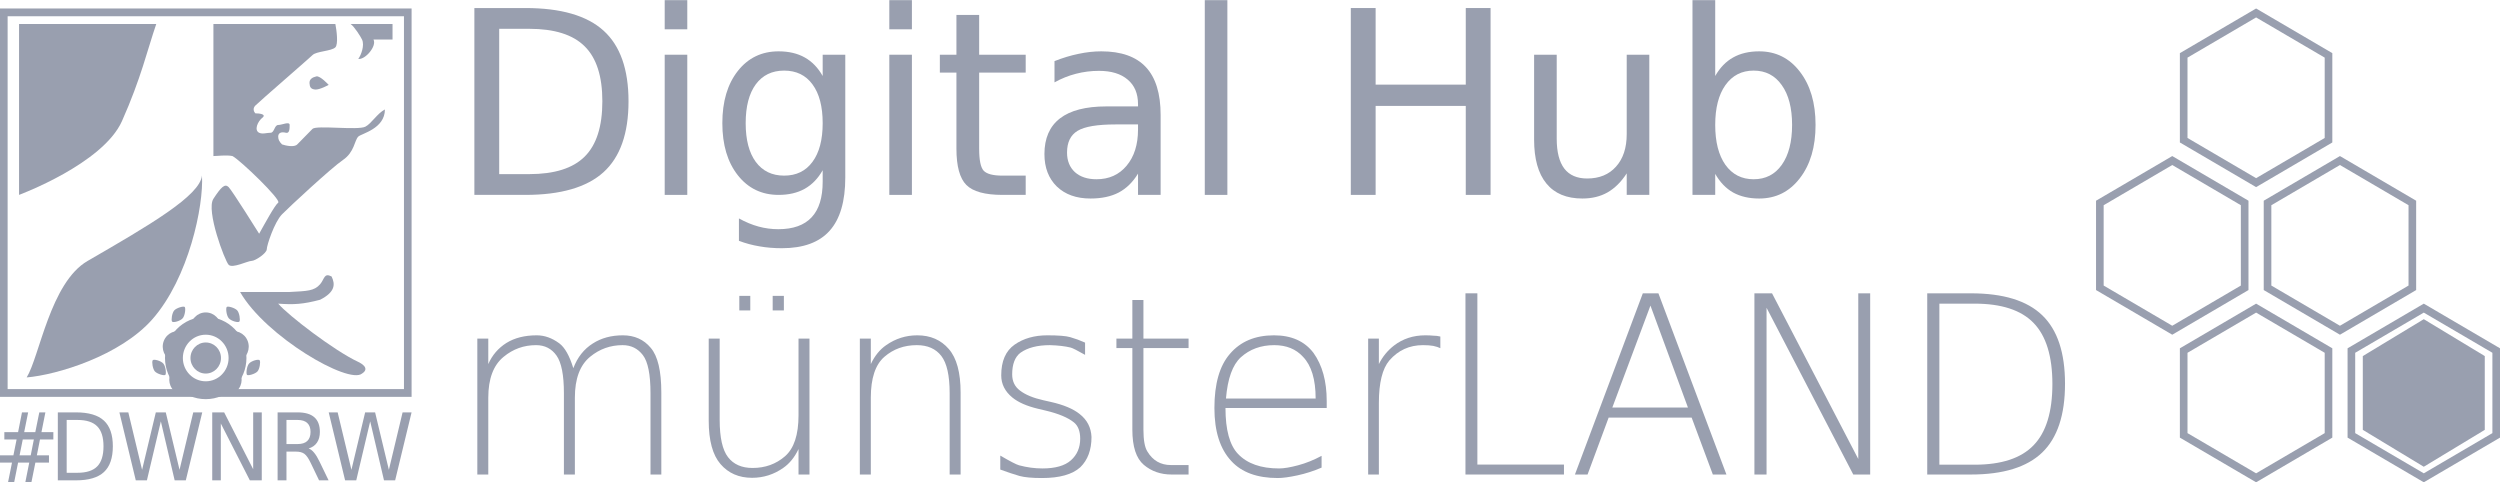 <svg width="140" height="27" viewBox="0 0 140 27" fill="none" xmlns="http://www.w3.org/2000/svg"> <path d="M18.408 23.093H18.909L19.68 26.31L20.448 23.093H21.006L21.777 26.31L22.545 23.093H23.048L22.128 26.899H21.504L20.731 23.596L19.95 26.899H19.326L18.408 23.093Z" fill="#999FAF"/> <path d="M17.284 25.115C17.39 25.152 17.494 25.232 17.593 25.354C17.695 25.477 17.796 25.645 17.898 25.859L18.401 26.899H17.868L17.399 25.923C17.278 25.668 17.16 25.499 17.046 25.415C16.933 25.332 16.778 25.291 16.582 25.291H16.042V26.899H15.546V23.093H16.665C17.084 23.093 17.397 23.184 17.603 23.366C17.809 23.548 17.913 23.822 17.913 24.189C17.913 24.429 17.859 24.628 17.751 24.786C17.644 24.944 17.489 25.053 17.284 25.115ZM16.042 23.517V24.867H16.665C16.904 24.867 17.084 24.811 17.206 24.697C17.328 24.581 17.39 24.412 17.39 24.189C17.39 23.967 17.328 23.799 17.206 23.687C17.084 23.573 16.904 23.517 16.665 23.517H16.042Z" fill="#999FAF"/> <path d="M11.885 23.093H12.553L14.178 26.277V23.093H14.659V26.899H13.991L12.366 23.715V26.899H11.885V23.093Z" fill="#999FAF"/> <path d="M6.686 23.093H7.186L7.957 26.31L8.726 23.093H9.283L10.054 26.31L10.822 23.093H11.326L10.405 26.899H9.781L9.008 23.596L8.227 26.899H7.604L6.686 23.093Z" fill="#999FAF"/> <path d="M3.734 23.517V26.476H4.333C4.839 26.476 5.209 26.357 5.443 26.119C5.679 25.881 5.796 25.505 5.796 24.992C5.796 24.483 5.679 24.11 5.443 23.873C5.209 23.636 4.839 23.517 4.333 23.517H3.734ZM3.238 23.093H4.257C4.967 23.093 5.489 23.247 5.821 23.555C6.153 23.861 6.319 24.34 6.319 24.992C6.319 25.648 6.152 26.13 5.819 26.437C5.485 26.745 4.964 26.899 4.257 26.899H3.238V23.093Z" fill="#999FAF"/> <path d="M1.896 24.609H1.275L1.096 25.498H1.721L1.896 24.609ZM1.576 23.093L1.354 24.199H1.977L2.201 23.093H2.542L2.322 24.199H2.988V24.609H2.239L2.064 25.498H2.743V25.906H1.981L1.759 27.008H1.418L1.638 25.906H1.013L0.793 27.008H0.45L0.672 25.906H0V25.498H0.751L0.93 24.609H0.243V24.199H1.013L1.231 23.093H1.576Z" fill="#999FAF"/> <path d="M100.357 6.996C100.357 6.048 100.164 5.305 99.779 4.767C99.399 4.225 98.874 3.954 98.204 3.954C97.535 3.954 97.008 4.225 96.623 4.767C96.242 5.305 96.052 6.048 96.052 6.996C96.052 7.945 96.242 8.69 96.623 9.232C97.008 9.769 97.535 10.038 98.204 10.038C98.874 10.038 99.399 9.769 99.779 9.232C100.164 8.69 100.357 7.945 100.357 6.996ZM96.052 4.256C96.318 3.788 96.652 3.443 97.056 3.218C97.464 2.989 97.95 2.875 98.514 2.875C99.449 2.875 100.208 3.253 100.79 4.01C101.377 4.767 101.671 5.763 101.671 6.996C101.671 8.23 101.377 9.225 100.79 9.982C100.208 10.739 99.449 11.117 98.514 11.117C97.95 11.117 97.464 11.005 97.056 10.781C96.652 10.552 96.318 10.204 96.052 9.737V10.914H94.779V0.008H96.052V4.256Z" fill="#999FAF"/> <path d="M85.91 7.816V3.064H87.176V7.767C87.176 8.51 87.318 9.069 87.602 9.442C87.886 9.811 88.313 9.996 88.881 9.996C89.564 9.996 90.103 9.774 90.498 9.33C90.896 8.886 91.096 8.281 91.096 7.515V3.064H92.361V10.914H91.096V9.709C90.789 10.185 90.431 10.54 90.023 10.774C89.62 11.003 89.15 11.117 88.613 11.117C87.728 11.117 87.056 10.837 86.598 10.276C86.139 9.716 85.91 8.896 85.91 7.816Z" fill="#999FAF"/> <path d="M75.645 0.45H77.035V4.739H82.083V0.45H83.472V10.914H82.083V5.931H77.035V10.914H75.645V0.45Z" fill="#999FAF"/> <path d="M67.468 0.008H68.733V10.914H67.468V0.008Z" fill="#999FAF"/> <path d="M62.47 6.968C61.448 6.968 60.74 7.087 60.345 7.326C59.951 7.564 59.754 7.97 59.754 8.545C59.754 9.003 59.901 9.368 60.194 9.639C60.492 9.905 60.895 10.038 61.404 10.038C62.106 10.038 62.668 9.786 63.089 9.281C63.516 8.772 63.729 8.097 63.729 7.256V6.968H62.47ZM64.995 6.436V10.914H63.729V9.723C63.44 10.199 63.08 10.552 62.649 10.781C62.218 11.005 61.691 11.117 61.067 11.117C60.279 11.117 59.651 10.893 59.183 10.445C58.72 9.991 58.488 9.386 58.488 8.629C58.488 7.746 58.777 7.08 59.355 6.632C59.937 6.183 60.804 5.959 61.955 5.959H63.729V5.833C63.729 5.239 63.536 4.781 63.151 4.459C62.771 4.132 62.234 3.968 61.542 3.968C61.102 3.968 60.673 4.022 60.256 4.13C59.839 4.237 59.437 4.398 59.052 4.613V3.422C59.515 3.239 59.965 3.104 60.4 3.015C60.836 2.922 61.26 2.875 61.673 2.875C62.787 2.875 63.619 3.169 64.169 3.758C64.719 4.347 64.995 5.239 64.995 6.436Z" fill="#999FAF"/> <path d="M54.833 0.835V3.064H57.439V4.066H54.833V8.328C54.833 8.968 54.917 9.379 55.087 9.561C55.261 9.744 55.612 9.835 56.139 9.835H57.439V10.914H56.139C55.163 10.914 54.489 10.73 54.117 10.36C53.746 9.987 53.56 9.309 53.56 8.328V4.066H52.632V3.064H53.56V0.835H54.833Z" fill="#999FAF"/> <path d="M49.802 3.064H51.067V10.914H49.802V3.064ZM49.802 0.008H51.067V1.641H49.802V0.008Z" fill="#999FAF"/> <path d="M46.07 6.898C46.07 5.964 45.88 5.239 45.499 4.725C45.123 4.211 44.594 3.954 43.911 3.954C43.232 3.954 42.702 4.211 42.322 4.725C41.946 5.239 41.758 5.964 41.758 6.898C41.758 7.828 41.946 8.55 42.322 9.064C42.702 9.578 43.232 9.835 43.911 9.835C44.594 9.835 45.123 9.578 45.499 9.064C45.88 8.55 46.07 7.828 46.07 6.898ZM47.336 9.94C47.336 11.276 47.044 12.269 46.462 12.919C45.88 13.573 44.988 13.9 43.787 13.9C43.342 13.9 42.922 13.865 42.528 13.795C42.134 13.729 41.751 13.627 41.38 13.486V12.232C41.751 12.438 42.118 12.589 42.48 12.688C42.842 12.786 43.211 12.835 43.587 12.835C44.417 12.835 45.038 12.613 45.451 12.169C45.864 11.73 46.07 11.064 46.07 10.171V9.533C45.809 9.996 45.474 10.342 45.066 10.571C44.658 10.8 44.17 10.914 43.601 10.914C42.657 10.914 41.895 10.547 41.318 9.814C40.74 9.08 40.451 8.108 40.451 6.898C40.451 5.683 40.74 4.709 41.318 3.975C41.895 3.242 42.657 2.875 43.601 2.875C44.17 2.875 44.658 2.989 45.066 3.218C45.474 3.447 45.809 3.793 46.07 4.256V3.064H47.336V9.94Z" fill="#999FAF"/> <path d="M37.223 3.064H38.488V10.914H37.223V3.064ZM37.223 0.008H38.488V1.641H37.223V0.008Z" fill="#999FAF"/> <path d="M27.955 1.613V9.751H29.633C31.05 9.751 32.086 9.424 32.742 8.769C33.402 8.115 33.732 7.083 33.732 5.671C33.732 4.27 33.402 3.244 32.742 2.595C32.086 1.94 31.05 1.613 29.633 1.613H27.955ZM26.565 0.45H29.42C31.41 0.45 32.87 0.873 33.801 1.718C34.731 2.56 35.197 3.877 35.197 5.671C35.197 7.475 34.729 8.8 33.794 9.646C32.858 10.491 31.4 10.914 29.42 10.914H26.565V0.45Z" fill="#999FAF"/> <path d="M108.605 17.004V26.023H110.579C112.082 26.023 113.182 25.66 113.88 24.935C114.583 24.21 114.934 23.066 114.934 21.503C114.934 19.949 114.583 18.809 113.88 18.084C113.182 17.364 112.082 17.004 110.579 17.004H108.605ZM107.925 16.426H110.372C112.186 16.426 113.518 16.836 114.367 17.656C115.216 18.472 115.641 19.75 115.641 21.49C115.641 23.238 115.214 24.523 114.361 25.343C113.507 26.163 112.178 26.573 110.372 26.573H107.925V16.426Z" fill="#999FAF"/> <path d="M98.247 16.426H99.234L104.063 25.703V16.426H104.73V26.573H103.783L98.927 17.235V26.573H98.247V16.426Z" fill="#999FAF"/> <path d="M92.425 17.113L90.29 22.822H94.525L92.425 17.113ZM91.998 16.426H92.871L96.68 26.573H95.919L94.732 23.386H90.084L88.903 26.573H88.196L91.998 16.426Z" fill="#999FAF"/> <path d="M82.066 16.426H82.733V26.016H87.582V26.573H82.066V16.426Z" fill="#999FAF"/> <path d="M80.659 19.498C80.561 19.448 80.427 19.405 80.259 19.369C80.107 19.342 79.916 19.328 79.685 19.328C78.929 19.328 78.302 19.614 77.804 20.185C77.413 20.647 77.217 21.44 77.217 22.563V26.573H76.617V18.961H77.217V20.389C77.418 19.981 77.698 19.636 78.058 19.355C78.556 18.97 79.143 18.778 79.818 18.778C79.992 18.778 80.143 18.785 80.272 18.798C80.405 18.798 80.534 18.814 80.659 18.846V19.498Z" fill="#999FAF"/> <path d="M74.296 22.455V22.849H68.627C68.627 24.072 68.861 24.929 69.327 25.418C69.843 25.962 70.61 26.233 71.628 26.233C71.895 26.233 72.249 26.175 72.689 26.057C73.133 25.939 73.573 25.762 74.009 25.527V26.186C73.569 26.376 73.118 26.521 72.655 26.621C72.193 26.721 71.826 26.77 71.555 26.77C70.403 26.77 69.536 26.453 68.954 25.819C68.323 25.144 68.007 24.154 68.007 22.849C68.007 21.494 68.296 20.484 68.874 19.818C69.465 19.124 70.288 18.778 71.341 18.778C72.32 18.778 73.058 19.106 73.556 19.763C74.049 20.452 74.296 21.349 74.296 22.455ZM73.676 22.319C73.676 21.249 73.44 20.47 72.969 19.981C72.573 19.546 72.035 19.328 71.355 19.328C70.612 19.328 69.99 19.555 69.487 20.008C69.025 20.429 68.747 21.2 68.654 22.319H73.676Z" fill="#999FAF"/> <path d="M64.032 16.8V18.961H66.56V19.491H64.032V24.065C64.032 24.645 64.106 25.051 64.252 25.282C64.555 25.789 64.995 26.043 65.573 26.043H66.56V26.573H65.606C64.997 26.573 64.479 26.392 64.052 26.03C63.626 25.667 63.412 25.012 63.412 24.065V19.491H62.519V18.961H63.412V16.8H64.032Z" fill="#999FAF"/> <path d="M60.764 19.186V19.872C60.333 19.627 60.064 19.491 59.957 19.464C59.646 19.387 59.259 19.342 58.797 19.328C58.094 19.328 57.543 19.471 57.143 19.756C56.836 19.992 56.682 20.395 56.682 20.966C56.682 21.351 56.827 21.653 57.116 21.87C57.423 22.106 57.861 22.287 58.43 22.414L58.85 22.509C59.557 22.668 60.093 22.892 60.457 23.182C60.88 23.513 61.102 23.943 61.124 24.473C61.124 25.194 60.915 25.758 60.497 26.166C60.053 26.569 59.337 26.77 58.35 26.77C57.798 26.77 57.381 26.732 57.096 26.655C56.754 26.555 56.394 26.435 56.016 26.295V25.513C56.558 25.83 56.909 26.012 57.069 26.057C57.51 26.175 57.945 26.233 58.377 26.233C59.097 26.233 59.628 26.082 59.971 25.778C60.317 25.47 60.491 25.067 60.491 24.568C60.491 24.151 60.375 23.848 60.144 23.658C59.81 23.386 59.279 23.164 58.55 22.991L58.123 22.89C57.496 22.74 57.018 22.529 56.689 22.258C56.276 21.918 56.069 21.505 56.069 21.021C56.069 20.223 56.318 19.65 56.816 19.301C57.314 18.952 57.925 18.778 58.65 18.778C59.268 18.778 59.695 18.812 59.93 18.88C60.215 18.961 60.493 19.063 60.764 19.186Z" fill="#999FAF"/> <path d="M53.794 21.979V26.573H53.181V22.02C53.181 21.032 53.025 20.336 52.714 19.933C52.403 19.53 51.945 19.328 51.34 19.328C50.633 19.328 50.029 19.546 49.526 19.981C49.019 20.42 48.766 21.184 48.766 22.271V26.573H48.152V18.961H48.766V20.389C48.984 19.926 49.27 19.573 49.626 19.328C50.151 18.961 50.731 18.778 51.367 18.778C52.105 18.778 52.694 19.034 53.134 19.546C53.574 20.053 53.794 20.864 53.794 21.979Z" fill="#999FAF"/> <path d="M39.688 23.556V18.961H40.302V23.515C40.302 24.503 40.458 25.198 40.769 25.601C41.08 26.005 41.538 26.206 42.143 26.206C42.85 26.206 43.454 25.989 43.957 25.554C44.464 25.114 44.717 24.351 44.717 23.263V18.961H45.331V26.573H44.717V25.146C44.499 25.608 44.212 25.962 43.857 26.206C43.332 26.573 42.752 26.757 42.116 26.757C41.378 26.757 40.789 26.501 40.349 25.989C39.909 25.481 39.688 24.67 39.688 23.556Z" fill="#999FAF"/> <path d="M32.106 20.62C32.337 20.008 32.702 19.546 33.2 19.233C33.671 18.93 34.231 18.778 34.88 18.778C35.529 18.778 36.05 19.011 36.441 19.478C36.837 19.94 37.034 20.774 37.034 21.979V26.573H36.428V22.02C36.428 20.968 36.285 20.257 36.001 19.886C35.716 19.514 35.338 19.328 34.867 19.328C34.182 19.328 33.578 19.544 33.053 19.974C32.479 20.441 32.193 21.206 32.193 22.271V26.573H31.579V22.02C31.579 21.005 31.441 20.302 31.166 19.913C30.89 19.523 30.508 19.328 30.018 19.328C29.334 19.328 28.729 19.546 28.204 19.981C27.631 20.447 27.344 21.211 27.344 22.271V26.573H26.73V18.961H27.344V20.389C27.562 19.89 27.9 19.496 28.358 19.206C28.82 18.92 29.387 18.778 30.058 18.778C30.494 18.778 30.914 18.927 31.319 19.226C31.63 19.457 31.892 19.922 32.106 20.62Z" fill="#999FAF"/> <path d="M43.27 16.569H43.897V17.384H43.27V16.569ZM41.402 16.569H42.016V17.384H41.402V16.569Z" fill="#999FAF"/> <path d="M130.61 2.976V7.978L126.342 10.479L122.073 7.978V2.976L126.342 0.475L130.61 2.976ZM122.5 3.227V7.726L126.342 9.977L130.183 7.726V3.227L126.342 0.976L122.5 3.227Z" fill="#999FAF"/> <path d="M130.61 19.505V24.507L126.342 27.008L122.073 24.507V19.505L126.342 17.004L130.61 19.505ZM122.5 19.756V24.255L126.342 26.506L130.183 24.255V19.756L126.342 17.506L122.5 19.756Z" fill="#999FAF"/> <path d="M140 19.505V24.507L135.732 27.008L131.464 24.507V19.505L135.732 17.004L140 19.505ZM131.891 19.756V24.255L135.732 26.506L139.574 24.255V19.756L135.732 17.506L131.891 19.756Z" fill="#999FAF"/> <path d="M135.732 17.874L139.147 19.94V24.072L135.732 26.138L132.317 24.072V19.94L135.732 17.874Z" fill="#999FAF"/> <path d="M125.915 11.24V16.243L121.646 18.744L117.378 16.243V11.24L121.646 8.739L125.915 11.24ZM117.805 11.492V15.991L121.646 18.242L125.488 15.991V11.492L121.646 9.241L117.805 11.492Z" fill="#999FAF"/> <path d="M135.305 11.24V16.243L131.037 18.744L126.769 16.243V11.24L131.037 8.739L135.305 11.24ZM127.195 11.492V15.991L131.037 18.242L134.878 15.991V11.492L131.037 9.241L127.195 11.492Z" fill="#999FAF"/> <path d="M8.75 1.345H1.067V10.914C1.067 10.914 5.763 9.174 6.83 6.782C7.897 4.389 8.252 2.795 8.75 1.345Z" fill="#999FAF"/> <path d="M4.909 14.611C8.357 12.618 11.209 10.956 11.311 9.827C11.412 11.522 10.577 15.553 8.537 17.874C6.736 19.923 3.202 20.991 1.494 21.136C2.216 19.964 2.817 15.82 4.909 14.611Z" fill="#999FAF"/> <path d="M18.781 1.345H11.951V8.739C12.165 8.739 12.684 8.668 13.018 8.739C13.445 8.957 15.777 11.202 15.579 11.349C15.384 11.494 14.797 12.582 14.512 13.089C14.512 13.089 13.018 10.697 12.805 10.479C12.592 10.262 12.378 10.479 11.951 11.132C11.524 11.784 12.592 14.611 12.805 14.829C13.018 15.046 13.872 14.611 14.085 14.611C14.299 14.611 14.939 14.176 14.939 13.959C14.939 13.741 15.366 12.437 15.793 12.002C16.22 11.567 18.567 9.392 19.207 8.957C19.848 8.522 19.848 7.869 20.061 7.652C20.232 7.478 21.555 7.217 21.555 6.129C21.128 6.347 20.802 6.92 20.46 7.094C20.034 7.311 17.714 6.999 17.5 7.217L16.646 8.087C16.476 8.261 16.006 8.159 15.793 8.087C15.651 7.942 15.58 7.826 15.579 7.652C15.579 7.434 15.76 7.37 16.006 7.434C16.213 7.488 16.22 7.217 16.22 6.999C16.22 6.782 15.793 6.999 15.579 6.999C15.366 6.999 15.366 7.434 15.153 7.434C14.939 7.434 14.706 7.525 14.512 7.434C14.227 7.3 14.408 6.805 14.726 6.564C14.896 6.39 14.512 6.347 14.299 6.347C14.228 6.274 14.128 6.086 14.299 5.912C14.512 5.694 17.349 3.238 17.5 3.085C17.713 2.867 18.567 2.867 18.781 2.65C18.951 2.476 18.852 1.707 18.781 1.345Z" fill="#999FAF"/> <path d="M20.274 2.215C20.2 2.058 19.848 1.49 19.634 1.345H21.982V2.215H20.915C21.113 2.579 20.456 3.353 20.061 3.302C20.22 3.096 20.428 2.54 20.274 2.215Z" fill="#999FAF"/> <path d="M17.927 15.916C18.178 15.623 18.14 15.264 18.567 15.481C18.78 15.916 18.78 16.351 17.927 16.786C16.967 17.039 16.456 17.067 15.579 17.004C16.133 17.659 18.735 19.651 20.061 20.266C20.196 20.329 20.749 20.616 20.274 20.919C19.525 21.546 14.872 18.843 13.445 16.351H16.22C17.187 16.298 17.596 16.301 17.927 15.916Z" fill="#999FAF"/> <path d="M17.648 5.014C17.891 5.038 18.407 4.754 18.407 4.754C18.407 4.754 17.927 4.228 17.715 4.278C17.502 4.327 17.32 4.432 17.332 4.655C17.344 4.878 17.405 4.989 17.648 5.014Z" fill="#999FAF"/> <ellipse cx="11.521" cy="20.049" rx="0.854" ry="0.87" fill="#999FAF"/> <path d="M11.521 17.496C11.993 17.496 12.375 17.886 12.375 18.366C12.375 18.438 12.365 18.507 12.349 18.573C12.126 18.445 11.837 18.366 11.521 18.366C11.206 18.366 10.917 18.444 10.693 18.573C10.677 18.507 10.667 18.438 10.667 18.366C10.667 17.886 11.05 17.496 11.521 17.496Z" fill="#999FAF"/> <path d="M9.174 19.089C9.349 18.643 9.846 18.426 10.284 18.605C10.349 18.631 10.409 18.666 10.463 18.706C10.263 18.869 10.084 19.114 9.967 19.413C9.85 19.711 9.814 20.013 9.848 20.272C9.782 20.262 9.715 20.247 9.65 20.22C9.213 20.042 8.999 19.535 9.174 19.089Z" fill="#999FAF"/> <path d="M9.743 21.889C9.402 21.557 9.389 21.006 9.715 20.659C9.764 20.608 9.818 20.565 9.874 20.529C9.948 20.779 10.104 21.038 10.332 21.261C10.56 21.483 10.822 21.631 11.071 21.695C11.038 21.755 10.998 21.811 10.949 21.863C10.623 22.21 10.083 22.221 9.743 21.889Z" fill="#999FAF"/> <path d="M13.268 21.89C13.609 21.558 13.621 21.007 13.296 20.66C13.247 20.608 13.193 20.565 13.136 20.528C13.062 20.778 12.907 21.038 12.679 21.261C12.45 21.483 12.188 21.63 11.94 21.695C11.973 21.754 12.013 21.81 12.062 21.862C12.387 22.209 12.928 22.222 13.268 21.89Z" fill="#999FAF"/> <path d="M13.868 19.089C13.693 18.643 13.196 18.427 12.758 18.605C12.693 18.632 12.633 18.667 12.579 18.706C12.779 18.87 12.957 19.114 13.075 19.413C13.192 19.712 13.229 20.014 13.195 20.273C13.261 20.264 13.327 20.247 13.392 20.221C13.829 20.042 14.043 19.535 13.868 19.089Z" fill="#999FAF"/> <path d="M11.521 18.244C12.513 18.244 13.301 19.061 13.301 20.049C13.301 21.036 12.513 21.853 11.521 21.853C10.528 21.853 9.74 21.036 9.74 20.049C9.74 19.061 10.528 18.244 11.521 18.244Z" stroke="#999FAF"/> <path d="M9.759 17.381C9.633 17.52 9.577 17.917 9.633 18.004C9.688 18.092 10.103 17.979 10.234 17.819C10.365 17.659 10.406 17.258 10.345 17.191C10.284 17.124 9.885 17.242 9.759 17.381Z" fill="#999FAF"/> <path d="M13.283 17.381C13.409 17.52 13.465 17.917 13.409 18.004C13.354 18.092 12.939 17.979 12.808 17.819C12.677 17.659 12.636 17.258 12.697 17.191C12.758 17.124 13.157 17.242 13.283 17.381Z" fill="#999FAF"/> <path d="M14.418 20.801C14.544 20.662 14.599 20.265 14.544 20.178C14.489 20.09 14.074 20.204 13.943 20.363C13.812 20.523 13.771 20.924 13.832 20.991C13.892 21.058 14.291 20.94 14.418 20.801Z" fill="#999FAF"/> <path d="M8.675 20.801C8.549 20.662 8.493 20.265 8.549 20.178C8.604 20.09 9.019 20.204 9.15 20.363C9.281 20.523 9.322 20.924 9.261 20.991C9.201 21.058 8.801 20.94 8.675 20.801Z" fill="#999FAF"/> <path d="M23.049 0.475V22.224H0V0.475H23.049ZM0.427 21.789H22.622V0.91H0.427V21.789Z" fill="#999FAF"/> </svg>
